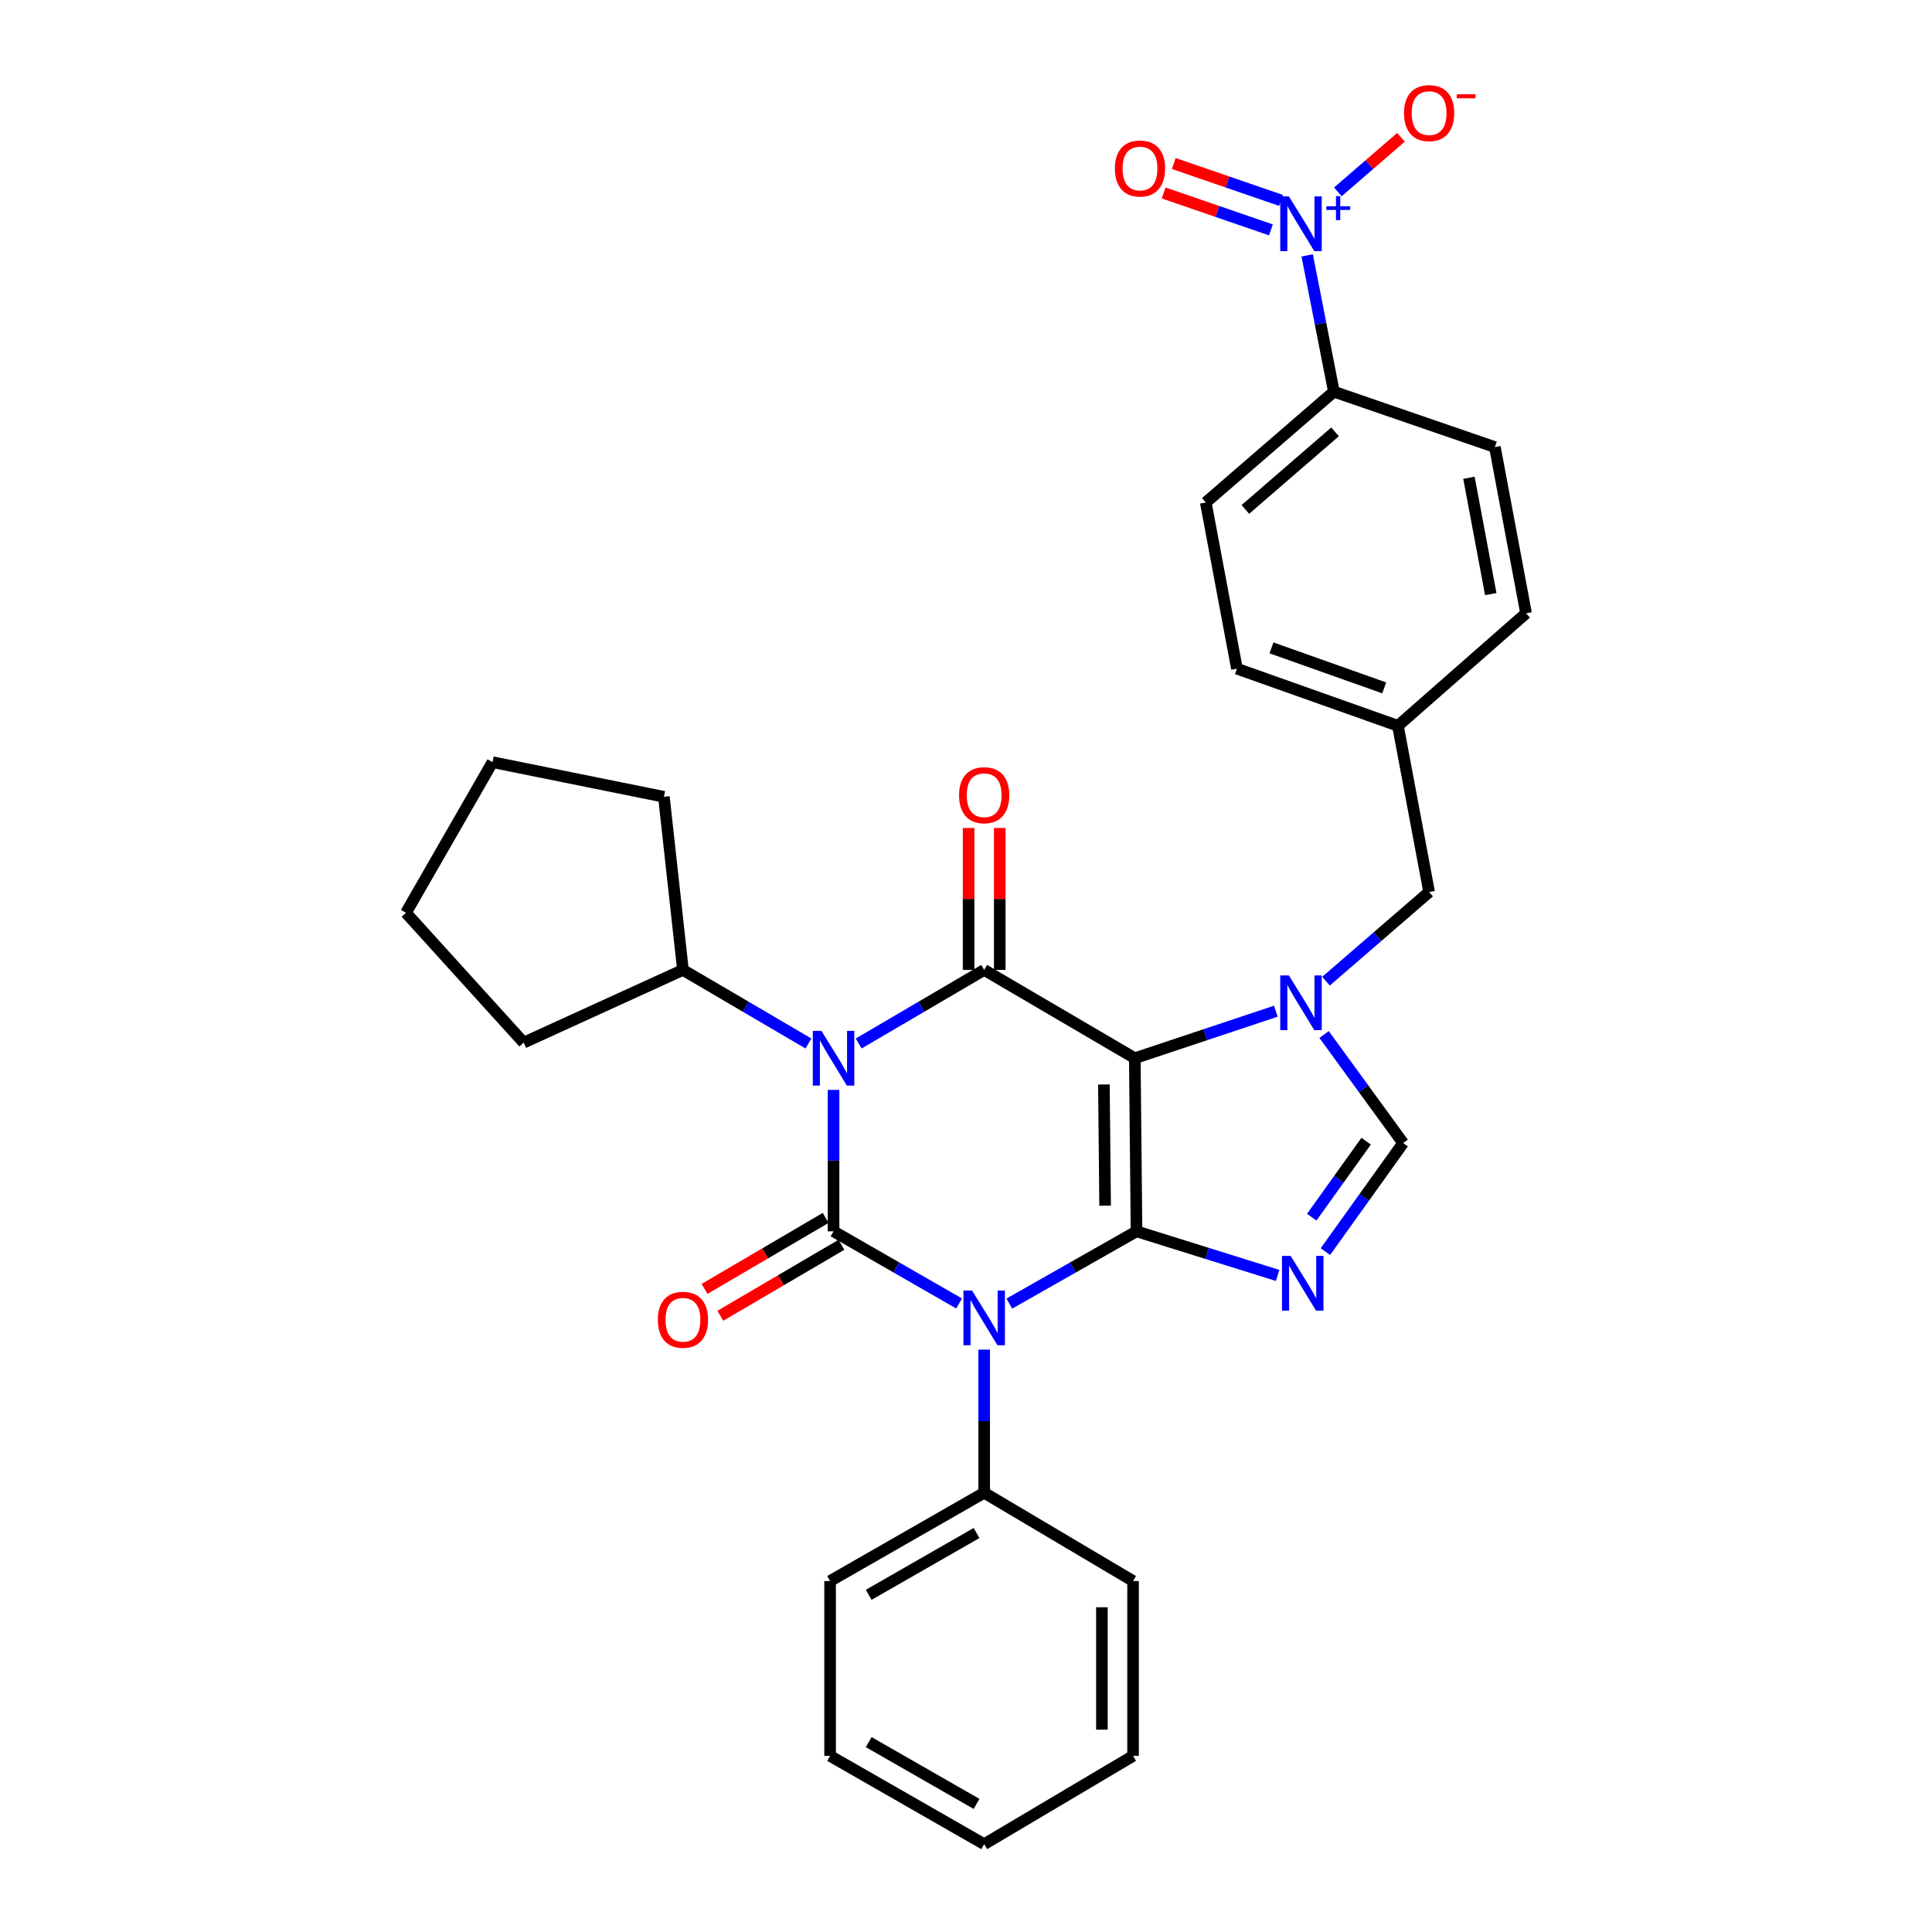 <?xml version='1.0' encoding='iso-8859-1'?>
<svg version='1.1' baseProfile='full'
              xmlns='http://www.w3.org/2000/svg'
                      xmlns:rdkit='http://www.rdkit.org/xml'
                      xmlns:xlink='http://www.w3.org/1999/xlink'
                  xml:space='preserve'
width='1000px' height='1000px' viewBox='0 0 1000 1000'>
<!-- END OF HEADER -->
<rect style='opacity:1.0;fill:#FFFFFF;stroke:none' width='1000' height='1000' x='0' y='0'> </rect>
<path class='bond-0' d='M 431.446,564.128 L 431.446,600.732' style='fill:none;fill-rule:evenodd;stroke:#0000FF;stroke-width:6px;stroke-linecap:butt;stroke-linejoin:miter;stroke-opacity:1' />
<path class='bond-0' d='M 431.446,600.732 L 431.446,637.335' style='fill:none;fill-rule:evenodd;stroke:#000000;stroke-width:6px;stroke-linecap:butt;stroke-linejoin:miter;stroke-opacity:1' />
<path class='bond-1' d='M 444.445,540.108 L 476.926,521.068' style='fill:none;fill-rule:evenodd;stroke:#0000FF;stroke-width:6px;stroke-linecap:butt;stroke-linejoin:miter;stroke-opacity:1' />
<path class='bond-1' d='M 476.926,521.068 L 509.407,502.028' style='fill:none;fill-rule:evenodd;stroke:#000000;stroke-width:6px;stroke-linecap:butt;stroke-linejoin:miter;stroke-opacity:1' />
<path class='bond-2' d='M 418.447,540.107 L 385.971,521.068' style='fill:none;fill-rule:evenodd;stroke:#0000FF;stroke-width:6px;stroke-linecap:butt;stroke-linejoin:miter;stroke-opacity:1' />
<path class='bond-2' d='M 385.971,521.068 L 353.494,502.028' style='fill:none;fill-rule:evenodd;stroke:#000000;stroke-width:6px;stroke-linecap:butt;stroke-linejoin:miter;stroke-opacity:1' />
<path class='bond-3' d='M 431.446,637.335 L 463.932,656.005' style='fill:none;fill-rule:evenodd;stroke:#000000;stroke-width:6px;stroke-linecap:butt;stroke-linejoin:miter;stroke-opacity:1' />
<path class='bond-3' d='M 463.932,656.005 L 496.419,674.675' style='fill:none;fill-rule:evenodd;stroke:#0000FF;stroke-width:6px;stroke-linecap:butt;stroke-linejoin:miter;stroke-opacity:1' />
<path class='bond-4' d='M 427.368,630.38 L 396.022,648.757' style='fill:none;fill-rule:evenodd;stroke:#000000;stroke-width:6px;stroke-linecap:butt;stroke-linejoin:miter;stroke-opacity:1' />
<path class='bond-4' d='M 396.022,648.757 L 364.675,667.134' style='fill:none;fill-rule:evenodd;stroke:#FF0000;stroke-width:6px;stroke-linecap:butt;stroke-linejoin:miter;stroke-opacity:1' />
<path class='bond-4' d='M 435.524,644.291 L 404.177,662.668' style='fill:none;fill-rule:evenodd;stroke:#000000;stroke-width:6px;stroke-linecap:butt;stroke-linejoin:miter;stroke-opacity:1' />
<path class='bond-4' d='M 404.177,662.668 L 372.831,681.045' style='fill:none;fill-rule:evenodd;stroke:#FF0000;stroke-width:6px;stroke-linecap:butt;stroke-linejoin:miter;stroke-opacity:1' />
<path class='bond-5' d='M 509.407,698.562 L 509.407,735.602' style='fill:none;fill-rule:evenodd;stroke:#0000FF;stroke-width:6px;stroke-linecap:butt;stroke-linejoin:miter;stroke-opacity:1' />
<path class='bond-5' d='M 509.407,735.602 L 509.407,772.643' style='fill:none;fill-rule:evenodd;stroke:#000000;stroke-width:6px;stroke-linecap:butt;stroke-linejoin:miter;stroke-opacity:1' />
<path class='bond-6' d='M 522.414,674.749 L 555.339,656.042' style='fill:none;fill-rule:evenodd;stroke:#0000FF;stroke-width:6px;stroke-linecap:butt;stroke-linejoin:miter;stroke-opacity:1' />
<path class='bond-6' d='M 555.339,656.042 L 588.264,637.335' style='fill:none;fill-rule:evenodd;stroke:#000000;stroke-width:6px;stroke-linecap:butt;stroke-linejoin:miter;stroke-opacity:1' />
<path class='bond-7' d='M 509.407,502.028 L 587.368,547.728' style='fill:none;fill-rule:evenodd;stroke:#000000;stroke-width:6px;stroke-linecap:butt;stroke-linejoin:miter;stroke-opacity:1' />
<path class='bond-8' d='M 517.47,502.028 L 517.47,465.288' style='fill:none;fill-rule:evenodd;stroke:#000000;stroke-width:6px;stroke-linecap:butt;stroke-linejoin:miter;stroke-opacity:1' />
<path class='bond-8' d='M 517.47,465.288 L 517.47,428.547' style='fill:none;fill-rule:evenodd;stroke:#FF0000;stroke-width:6px;stroke-linecap:butt;stroke-linejoin:miter;stroke-opacity:1' />
<path class='bond-8' d='M 501.344,502.028 L 501.344,465.288' style='fill:none;fill-rule:evenodd;stroke:#000000;stroke-width:6px;stroke-linecap:butt;stroke-linejoin:miter;stroke-opacity:1' />
<path class='bond-8' d='M 501.344,465.288 L 501.344,428.547' style='fill:none;fill-rule:evenodd;stroke:#FF0000;stroke-width:6px;stroke-linecap:butt;stroke-linejoin:miter;stroke-opacity:1' />
<path class='bond-9' d='M 640.235,346.107 L 723.571,375.68' style='fill:none;fill-rule:evenodd;stroke:#000000;stroke-width:6px;stroke-linecap:butt;stroke-linejoin:miter;stroke-opacity:1' />
<path class='bond-9' d='M 658.128,335.345 L 716.464,356.046' style='fill:none;fill-rule:evenodd;stroke:#000000;stroke-width:6px;stroke-linecap:butt;stroke-linejoin:miter;stroke-opacity:1' />
<path class='bond-10' d='M 640.235,346.107 L 624.108,260.083' style='fill:none;fill-rule:evenodd;stroke:#000000;stroke-width:6px;stroke-linecap:butt;stroke-linejoin:miter;stroke-opacity:1' />
<path class='bond-11' d='M 587.368,547.728 L 588.264,637.335' style='fill:none;fill-rule:evenodd;stroke:#000000;stroke-width:6px;stroke-linecap:butt;stroke-linejoin:miter;stroke-opacity:1' />
<path class='bond-11' d='M 571.377,561.33 L 572.004,624.056' style='fill:none;fill-rule:evenodd;stroke:#000000;stroke-width:6px;stroke-linecap:butt;stroke-linejoin:miter;stroke-opacity:1' />
<path class='bond-12' d='M 587.368,547.728 L 623.876,535.557' style='fill:none;fill-rule:evenodd;stroke:#000000;stroke-width:6px;stroke-linecap:butt;stroke-linejoin:miter;stroke-opacity:1' />
<path class='bond-12' d='M 623.876,535.557 L 660.385,523.386' style='fill:none;fill-rule:evenodd;stroke:#0000FF;stroke-width:6px;stroke-linecap:butt;stroke-linejoin:miter;stroke-opacity:1' />
<path class='bond-13' d='M 588.264,637.335 L 624.779,648.748' style='fill:none;fill-rule:evenodd;stroke:#000000;stroke-width:6px;stroke-linecap:butt;stroke-linejoin:miter;stroke-opacity:1' />
<path class='bond-13' d='M 624.779,648.748 L 661.294,660.16' style='fill:none;fill-rule:evenodd;stroke:#0000FF;stroke-width:6px;stroke-linecap:butt;stroke-linejoin:miter;stroke-opacity:1' />
<path class='bond-14' d='M 686.024,647.83 L 706.141,619.733' style='fill:none;fill-rule:evenodd;stroke:#0000FF;stroke-width:6px;stroke-linecap:butt;stroke-linejoin:miter;stroke-opacity:1' />
<path class='bond-14' d='M 706.141,619.733 L 726.259,591.636' style='fill:none;fill-rule:evenodd;stroke:#000000;stroke-width:6px;stroke-linecap:butt;stroke-linejoin:miter;stroke-opacity:1' />
<path class='bond-14' d='M 678.948,630.012 L 693.03,610.345' style='fill:none;fill-rule:evenodd;stroke:#0000FF;stroke-width:6px;stroke-linecap:butt;stroke-linejoin:miter;stroke-opacity:1' />
<path class='bond-14' d='M 693.03,610.345 L 707.112,590.677' style='fill:none;fill-rule:evenodd;stroke:#000000;stroke-width:6px;stroke-linecap:butt;stroke-linejoin:miter;stroke-opacity:1' />
<path class='bond-15' d='M 726.259,591.636 L 705.799,563.546' style='fill:none;fill-rule:evenodd;stroke:#000000;stroke-width:6px;stroke-linecap:butt;stroke-linejoin:miter;stroke-opacity:1' />
<path class='bond-15' d='M 705.799,563.546 L 685.34,535.455' style='fill:none;fill-rule:evenodd;stroke:#0000FF;stroke-width:6px;stroke-linecap:butt;stroke-linejoin:miter;stroke-opacity:1' />
<path class='bond-16' d='M 686.324,507.867 L 713.015,484.786' style='fill:none;fill-rule:evenodd;stroke:#0000FF;stroke-width:6px;stroke-linecap:butt;stroke-linejoin:miter;stroke-opacity:1' />
<path class='bond-16' d='M 713.015,484.786 L 739.706,461.704' style='fill:none;fill-rule:evenodd;stroke:#000000;stroke-width:6px;stroke-linecap:butt;stroke-linejoin:miter;stroke-opacity:1' />
<path class='bond-17' d='M 723.571,375.68 L 789.885,317.438' style='fill:none;fill-rule:evenodd;stroke:#000000;stroke-width:6px;stroke-linecap:butt;stroke-linejoin:miter;stroke-opacity:1' />
<path class='bond-18' d='M 723.571,375.68 L 739.706,461.704' style='fill:none;fill-rule:evenodd;stroke:#000000;stroke-width:6px;stroke-linecap:butt;stroke-linejoin:miter;stroke-opacity:1' />
<path class='bond-19' d='M 789.885,317.438 L 773.75,231.414' style='fill:none;fill-rule:evenodd;stroke:#000000;stroke-width:6px;stroke-linecap:butt;stroke-linejoin:miter;stroke-opacity:1' />
<path class='bond-19' d='M 771.615,307.507 L 760.321,247.29' style='fill:none;fill-rule:evenodd;stroke:#000000;stroke-width:6px;stroke-linecap:butt;stroke-linejoin:miter;stroke-opacity:1' />
<path class='bond-20' d='M 210.115,472.455 L 271.054,539.665' style='fill:none;fill-rule:evenodd;stroke:#000000;stroke-width:6px;stroke-linecap:butt;stroke-linejoin:miter;stroke-opacity:1' />
<path class='bond-21' d='M 210.115,472.455 L 254.919,394.494' style='fill:none;fill-rule:evenodd;stroke:#000000;stroke-width:6px;stroke-linecap:butt;stroke-linejoin:miter;stroke-opacity:1' />
<path class='bond-22' d='M 271.054,539.665 L 353.494,502.028' style='fill:none;fill-rule:evenodd;stroke:#000000;stroke-width:6px;stroke-linecap:butt;stroke-linejoin:miter;stroke-opacity:1' />
<path class='bond-23' d='M 509.407,772.643 L 429.654,818.342' style='fill:none;fill-rule:evenodd;stroke:#000000;stroke-width:6px;stroke-linecap:butt;stroke-linejoin:miter;stroke-opacity:1' />
<path class='bond-23' d='M 505.462,793.489 L 449.635,825.479' style='fill:none;fill-rule:evenodd;stroke:#000000;stroke-width:6px;stroke-linecap:butt;stroke-linejoin:miter;stroke-opacity:1' />
<path class='bond-24' d='M 509.407,772.643 L 586.472,818.342' style='fill:none;fill-rule:evenodd;stroke:#000000;stroke-width:6px;stroke-linecap:butt;stroke-linejoin:miter;stroke-opacity:1' />
<path class='bond-25' d='M 429.654,818.342 L 429.654,908.846' style='fill:none;fill-rule:evenodd;stroke:#000000;stroke-width:6px;stroke-linecap:butt;stroke-linejoin:miter;stroke-opacity:1' />
<path class='bond-26' d='M 586.472,818.342 L 586.472,908.846' style='fill:none;fill-rule:evenodd;stroke:#000000;stroke-width:6px;stroke-linecap:butt;stroke-linejoin:miter;stroke-opacity:1' />
<path class='bond-26' d='M 570.346,831.918 L 570.346,895.27' style='fill:none;fill-rule:evenodd;stroke:#000000;stroke-width:6px;stroke-linecap:butt;stroke-linejoin:miter;stroke-opacity:1' />
<path class='bond-27' d='M 429.654,908.846 L 509.407,954.545' style='fill:none;fill-rule:evenodd;stroke:#000000;stroke-width:6px;stroke-linecap:butt;stroke-linejoin:miter;stroke-opacity:1' />
<path class='bond-27' d='M 449.635,901.709 L 505.462,933.699' style='fill:none;fill-rule:evenodd;stroke:#000000;stroke-width:6px;stroke-linecap:butt;stroke-linejoin:miter;stroke-opacity:1' />
<path class='bond-28' d='M 586.472,908.846 L 509.407,954.545' style='fill:none;fill-rule:evenodd;stroke:#000000;stroke-width:6px;stroke-linecap:butt;stroke-linejoin:miter;stroke-opacity:1' />
<path class='bond-29' d='M 353.494,502.028 L 343.63,412.421' style='fill:none;fill-rule:evenodd;stroke:#000000;stroke-width:6px;stroke-linecap:butt;stroke-linejoin:miter;stroke-opacity:1' />
<path class='bond-30' d='M 343.63,412.421 L 254.919,394.494' style='fill:none;fill-rule:evenodd;stroke:#000000;stroke-width:6px;stroke-linecap:butt;stroke-linejoin:miter;stroke-opacity:1' />
<path class='bond-31' d='M 773.75,231.414 L 690.414,202.736' style='fill:none;fill-rule:evenodd;stroke:#000000;stroke-width:6px;stroke-linecap:butt;stroke-linejoin:miter;stroke-opacity:1' />
<path class='bond-32' d='M 690.414,202.736 L 624.108,260.083' style='fill:none;fill-rule:evenodd;stroke:#000000;stroke-width:6px;stroke-linecap:butt;stroke-linejoin:miter;stroke-opacity:1' />
<path class='bond-32' d='M 691.017,223.535 L 644.603,263.678' style='fill:none;fill-rule:evenodd;stroke:#000000;stroke-width:6px;stroke-linecap:butt;stroke-linejoin:miter;stroke-opacity:1' />
<path class='bond-33' d='M 690.414,202.736 L 683.506,167.463' style='fill:none;fill-rule:evenodd;stroke:#000000;stroke-width:6px;stroke-linecap:butt;stroke-linejoin:miter;stroke-opacity:1' />
<path class='bond-33' d='M 683.506,167.463 L 676.598,132.191' style='fill:none;fill-rule:evenodd;stroke:#0000FF;stroke-width:6px;stroke-linecap:butt;stroke-linejoin:miter;stroke-opacity:1' />
<path class='bond-34' d='M 692.473,99.316 L 708.809,85.189' style='fill:none;fill-rule:evenodd;stroke:#0000FF;stroke-width:6px;stroke-linecap:butt;stroke-linejoin:miter;stroke-opacity:1' />
<path class='bond-34' d='M 708.809,85.189 L 725.145,71.062' style='fill:none;fill-rule:evenodd;stroke:#FF0000;stroke-width:6px;stroke-linecap:butt;stroke-linejoin:miter;stroke-opacity:1' />
<path class='bond-35' d='M 663.072,103.738 L 635.306,94.183' style='fill:none;fill-rule:evenodd;stroke:#0000FF;stroke-width:6px;stroke-linecap:butt;stroke-linejoin:miter;stroke-opacity:1' />
<path class='bond-35' d='M 635.306,94.183 L 607.54,84.629' style='fill:none;fill-rule:evenodd;stroke:#FF0000;stroke-width:6px;stroke-linecap:butt;stroke-linejoin:miter;stroke-opacity:1' />
<path class='bond-35' d='M 657.825,118.987 L 630.059,109.432' style='fill:none;fill-rule:evenodd;stroke:#0000FF;stroke-width:6px;stroke-linecap:butt;stroke-linejoin:miter;stroke-opacity:1' />
<path class='bond-35' d='M 630.059,109.432 L 602.293,99.877' style='fill:none;fill-rule:evenodd;stroke:#FF0000;stroke-width:6px;stroke-linecap:butt;stroke-linejoin:miter;stroke-opacity:1' />
<path  class='atom-0' d='M 425.186 533.568
L 434.466 548.568
Q 435.386 550.048, 436.866 552.728
Q 438.346 555.408, 438.426 555.568
L 438.426 533.568
L 442.186 533.568
L 442.186 561.888
L 438.306 561.888
L 428.346 545.488
Q 427.186 543.568, 425.946 541.368
Q 424.746 539.168, 424.386 538.488
L 424.386 561.888
L 420.706 561.888
L 420.706 533.568
L 425.186 533.568
' fill='#0000FF'/>
<path  class='atom-2' d='M 503.147 667.979
L 512.427 682.979
Q 513.347 684.459, 514.827 687.139
Q 516.307 689.819, 516.387 689.979
L 516.387 667.979
L 520.147 667.979
L 520.147 696.299
L 516.267 696.299
L 506.307 679.899
Q 505.147 677.979, 503.907 675.779
Q 502.707 673.579, 502.347 672.899
L 502.347 696.299
L 498.667 696.299
L 498.667 667.979
L 503.147 667.979
' fill='#0000FF'/>
<path  class='atom-4' d='M 496.407 411.605
Q 496.407 404.805, 499.767 401.005
Q 503.127 397.205, 509.407 397.205
Q 515.687 397.205, 519.047 401.005
Q 522.407 404.805, 522.407 411.605
Q 522.407 418.485, 519.007 422.405
Q 515.607 426.285, 509.407 426.285
Q 503.167 426.285, 499.767 422.405
Q 496.407 418.525, 496.407 411.605
M 509.407 423.085
Q 513.727 423.085, 516.047 420.205
Q 518.407 417.285, 518.407 411.605
Q 518.407 406.045, 516.047 403.245
Q 513.727 400.405, 509.407 400.405
Q 505.087 400.405, 502.727 403.205
Q 500.407 406.005, 500.407 411.605
Q 500.407 417.325, 502.727 420.205
Q 505.087 423.085, 509.407 423.085
' fill='#FF0000'/>
<path  class='atom-5' d='M 340.494 683.115
Q 340.494 676.315, 343.854 672.515
Q 347.214 668.715, 353.494 668.715
Q 359.774 668.715, 363.134 672.515
Q 366.494 676.315, 366.494 683.115
Q 366.494 689.995, 363.094 693.915
Q 359.694 697.795, 353.494 697.795
Q 347.254 697.795, 343.854 693.915
Q 340.494 690.035, 340.494 683.115
M 353.494 694.595
Q 357.814 694.595, 360.134 691.715
Q 362.494 688.795, 362.494 683.115
Q 362.494 677.555, 360.134 674.755
Q 357.814 671.915, 353.494 671.915
Q 349.174 671.915, 346.814 674.715
Q 344.494 677.515, 344.494 683.115
Q 344.494 688.835, 346.814 691.715
Q 349.174 694.595, 353.494 694.595
' fill='#FF0000'/>
<path  class='atom-9' d='M 668.028 650.061
L 677.308 665.061
Q 678.228 666.541, 679.708 669.221
Q 681.188 671.901, 681.268 672.061
L 681.268 650.061
L 685.028 650.061
L 685.028 678.381
L 681.148 678.381
L 671.188 661.981
Q 670.028 660.061, 668.788 657.861
Q 667.588 655.661, 667.228 654.981
L 667.228 678.381
L 663.548 678.381
L 663.548 650.061
L 668.028 650.061
' fill='#0000FF'/>
<path  class='atom-11' d='M 667.132 504.89
L 676.412 519.89
Q 677.332 521.37, 678.812 524.05
Q 680.292 526.73, 680.372 526.89
L 680.372 504.89
L 684.132 504.89
L 684.132 533.21
L 680.252 533.21
L 670.292 516.81
Q 669.132 514.89, 667.892 512.69
Q 666.692 510.49, 666.332 509.81
L 666.332 533.21
L 662.652 533.21
L 662.652 504.89
L 667.132 504.89
' fill='#0000FF'/>
<path  class='atom-28' d='M 667.132 101.656
L 676.412 116.656
Q 677.332 118.136, 678.812 120.816
Q 680.292 123.496, 680.372 123.656
L 680.372 101.656
L 684.132 101.656
L 684.132 129.976
L 680.252 129.976
L 670.292 113.576
Q 669.132 111.656, 667.892 109.456
Q 666.692 107.256, 666.332 106.576
L 666.332 129.976
L 662.652 129.976
L 662.652 101.656
L 667.132 101.656
' fill='#0000FF'/>
<path  class='atom-28' d='M 686.508 106.761
L 691.497 106.761
L 691.497 101.508
L 693.715 101.508
L 693.715 106.761
L 698.837 106.761
L 698.837 108.662
L 693.715 108.662
L 693.715 113.942
L 691.497 113.942
L 691.497 108.662
L 686.508 108.662
L 686.508 106.761
' fill='#0000FF'/>
<path  class='atom-29' d='M 726.706 58.55
Q 726.706 51.75, 730.066 47.95
Q 733.426 44.15, 739.706 44.15
Q 745.986 44.15, 749.346 47.95
Q 752.706 51.75, 752.706 58.55
Q 752.706 65.43, 749.306 69.35
Q 745.906 73.23, 739.706 73.23
Q 733.466 73.23, 730.066 69.35
Q 726.706 65.47, 726.706 58.55
M 739.706 70.03
Q 744.026 70.03, 746.346 67.15
Q 748.706 64.23, 748.706 58.55
Q 748.706 52.99, 746.346 50.19
Q 744.026 47.35, 739.706 47.35
Q 735.386 47.35, 733.026 50.15
Q 730.706 52.95, 730.706 58.55
Q 730.706 64.27, 733.026 67.15
Q 735.386 70.03, 739.706 70.03
' fill='#FF0000'/>
<path  class='atom-29' d='M 754.026 48.773
L 763.715 48.773
L 763.715 50.885
L 754.026 50.885
L 754.026 48.773
' fill='#FF0000'/>
<path  class='atom-30' d='M 577.055 87.219
Q 577.055 80.419, 580.415 76.619
Q 583.775 72.819, 590.055 72.819
Q 596.335 72.819, 599.695 76.619
Q 603.055 80.419, 603.055 87.219
Q 603.055 94.099, 599.655 98.019
Q 596.255 101.899, 590.055 101.899
Q 583.815 101.899, 580.415 98.019
Q 577.055 94.139, 577.055 87.219
M 590.055 98.699
Q 594.375 98.699, 596.695 95.819
Q 599.055 92.899, 599.055 87.219
Q 599.055 81.659, 596.695 78.859
Q 594.375 76.019, 590.055 76.019
Q 585.735 76.019, 583.375 78.819
Q 581.055 81.619, 581.055 87.219
Q 581.055 92.939, 583.375 95.819
Q 585.735 98.699, 590.055 98.699
' fill='#FF0000'/>
</svg>
